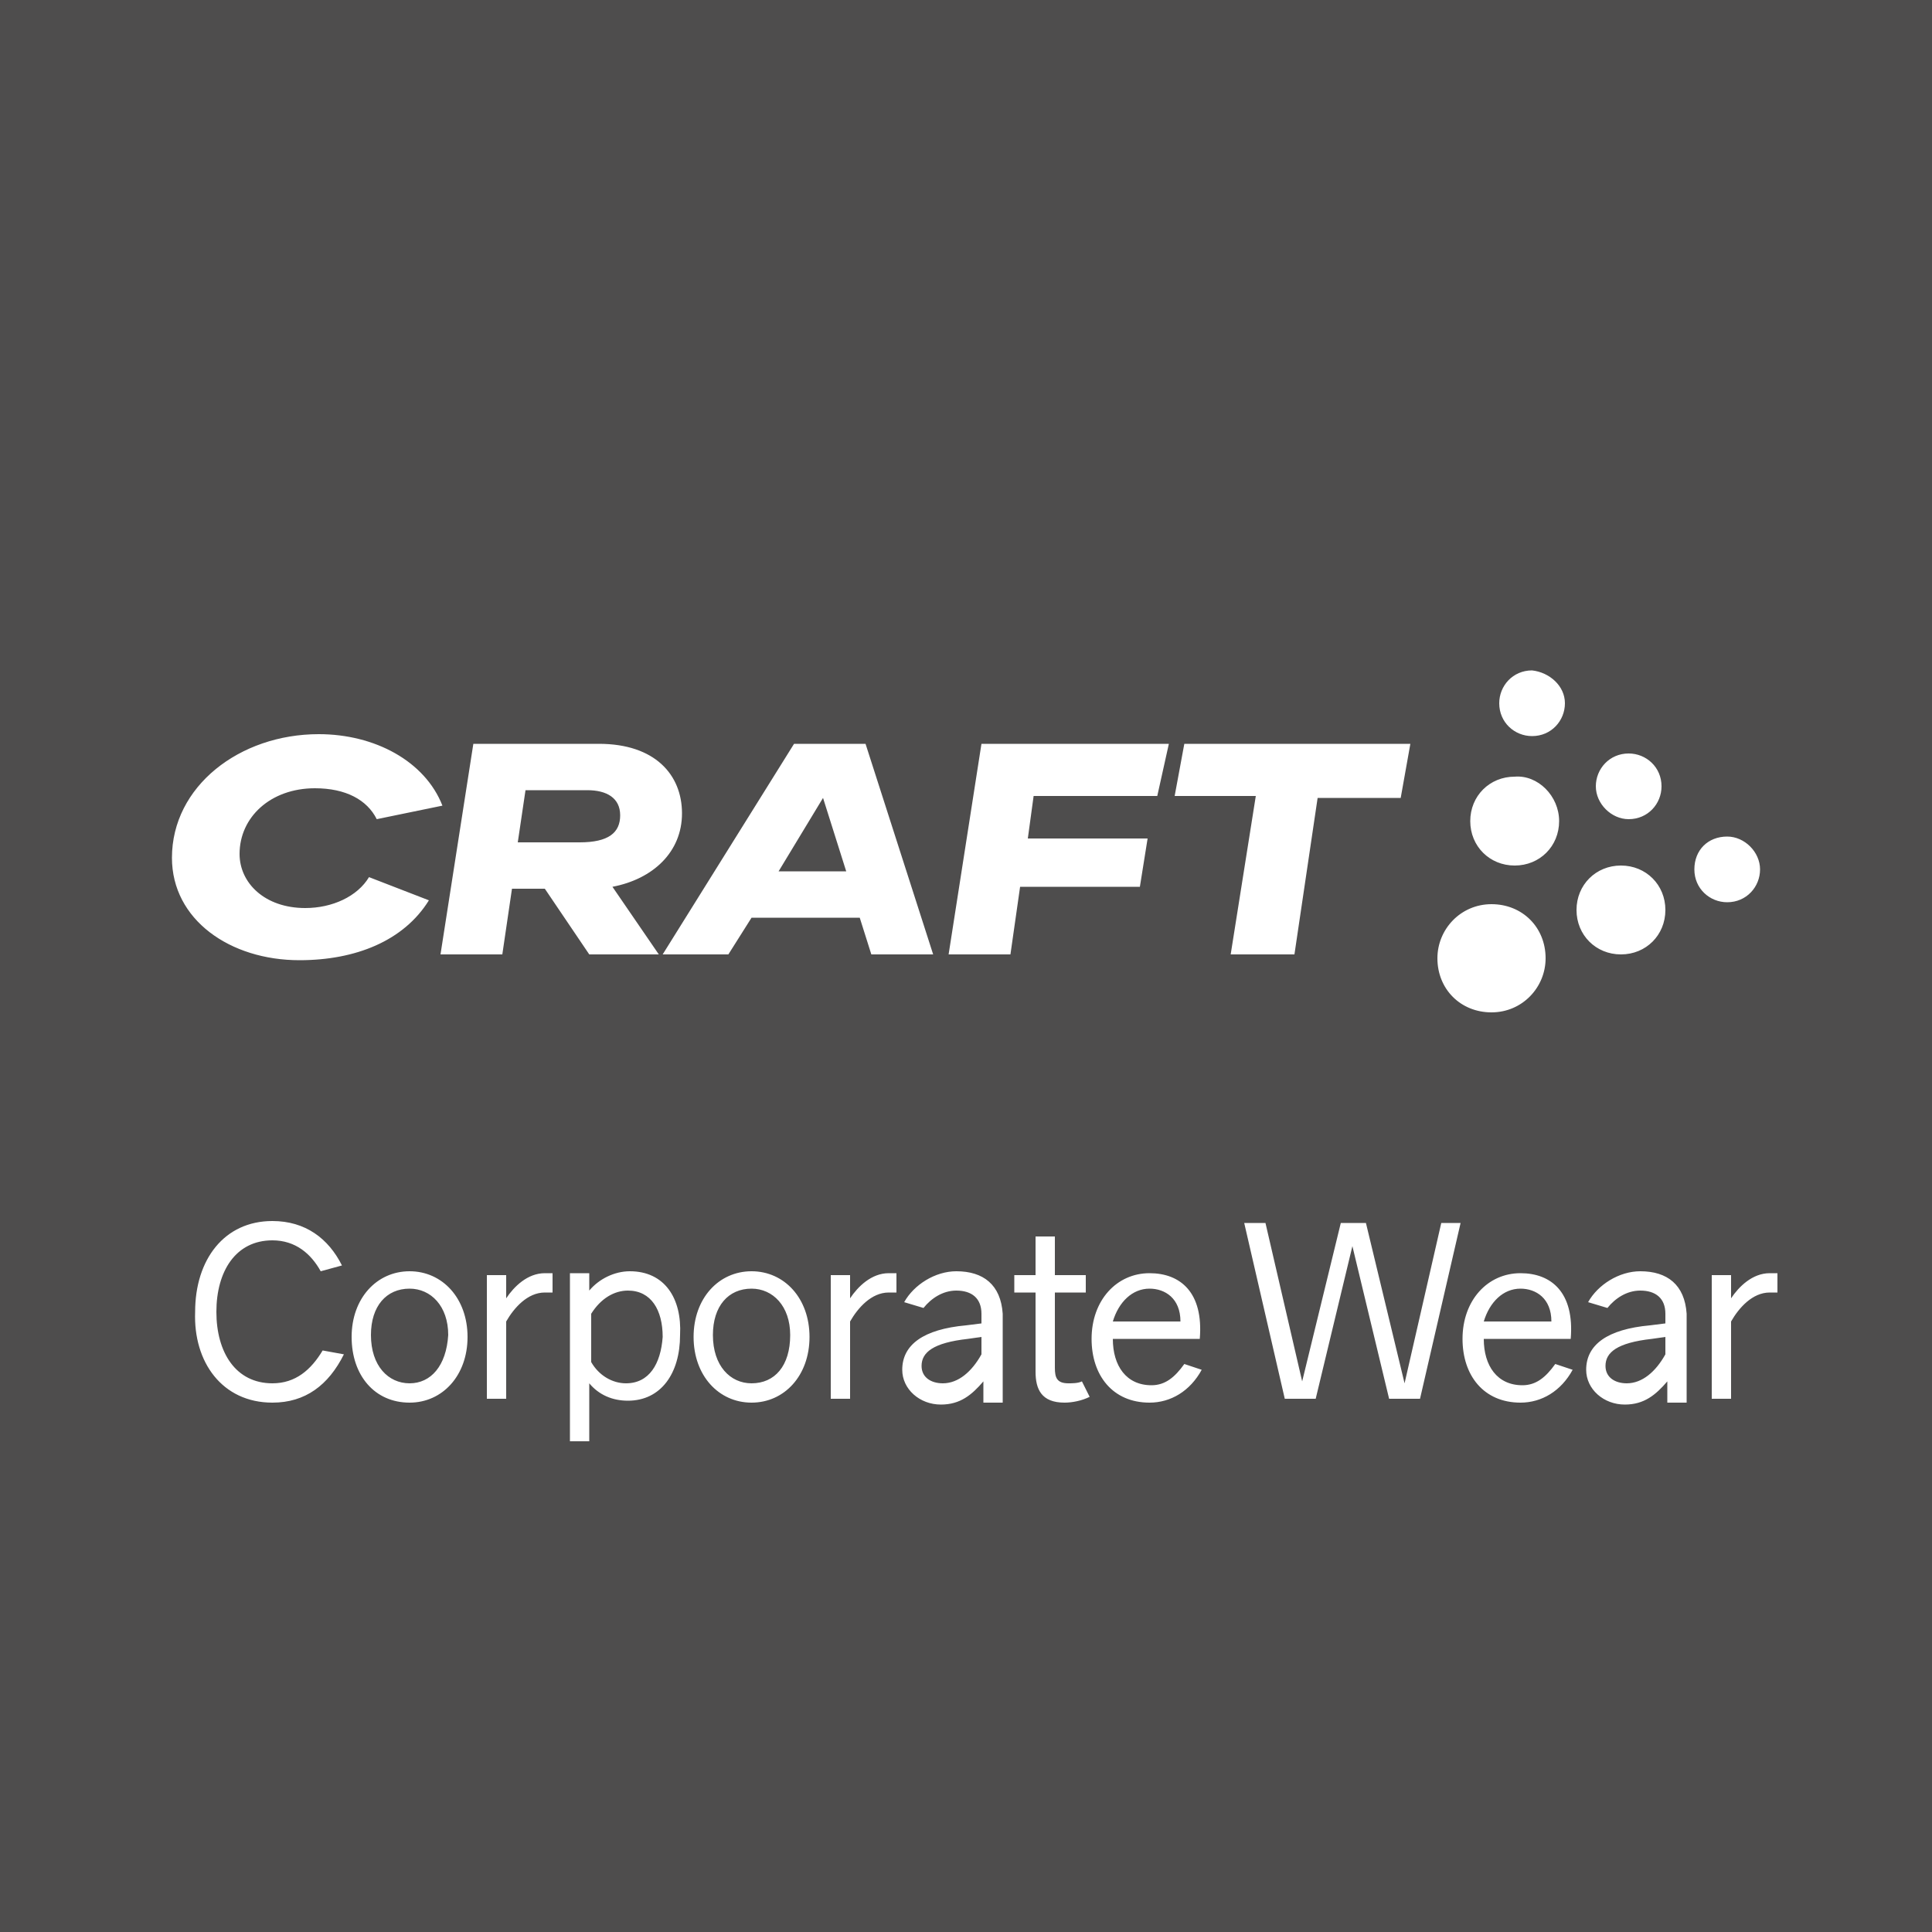 <?xml version="1.0" encoding="utf-8"?>
<!-- Generator: Adobe Illustrator 23.1.0, SVG Export Plug-In . SVG Version: 6.00 Build 0)  -->
<svg version="1.1" id="Ebene_1" xmlns="http://www.w3.org/2000/svg" xmlns:xlink="http://www.w3.org/1999/xlink" x="0px" y="0px"
	 viewBox="0 0 100 100" style="enable-background:new 0 0 100 100;" xml:space="preserve">
<style type="text/css">
	.st0{fill:#4E4D4D;}
	.st1{fill:#FFFFFF;}
</style>
<g>
	<rect y="0" class="st0" width="100" height="100"/>
</g>
<path class="st1" d="M91.1,45c0,0.9-0.7,1.7-1.7,1.7c-0.9,0-1.7-0.7-1.7-1.7s0.7-1.7,1.7-1.7C90.3,43.3,91.1,44.1,91.1,45
	 M82.6,40.7c0-0.9,0.7-1.7,1.7-1.7c0.9,0,1.7,0.7,1.7,1.7c0,0.9-0.7,1.7-1.7,1.7C83.4,42.4,82.6,41.6,82.6,40.7 M86.2,47.1
	c0,1.3-1,2.3-2.3,2.3c-1.3,0-2.3-1-2.3-2.3c0-1.3,1-2.3,2.3-2.3C85.2,44.8,86.2,45.8,86.2,47.1 M81,36.4c0,0.9-0.7,1.7-1.7,1.7
	c-0.9,0-1.7-0.7-1.7-1.7c0-0.9,0.7-1.7,1.7-1.7C80.2,34.8,81,35.5,81,36.4 M80.7,42.5c0,1.3-1,2.3-2.3,2.3c-1.3,0-2.3-1-2.3-2.3
	c0-1.3,1-2.3,2.3-2.3C79.6,40.1,80.7,41.2,80.7,42.5 M80,49.6c0,1.5-1.2,2.8-2.8,2.8s-2.8-1.2-2.8-2.8c0-1.5,1.2-2.8,2.8-2.8
	S80,48,80,49.6 M61.3,38.5h11.7l-0.5,2.8h-4.3L67,49.4h-3.3l1.3-8.2h-4.2L61.3,38.5z M59.9,41.2h-6.4l-0.3,2.2h6.2l-0.4,2.5h-6.2
	l-0.5,3.5h-3.2l1.7-10.9h9.7L59.9,41.2z M43.8,45.1l-1.2-3.8l-2.3,3.8H43.8z M44.8,38.5l3.5,10.9h-3.2l-0.6-1.9h-5.6l-1.2,1.9h-3.4
	l6.8-10.9H44.8z M32.1,42.2c0-0.9-0.7-1.3-1.7-1.3h-3.2l-0.4,2.7H30C31.5,43.6,32.1,43.1,32.1,42.2 M31.7,45.9l2.4,3.5h-3.6L28.2,46
	h-1.7l-0.5,3.4h-3.2l1.7-10.9H31c2.9,0,4.3,1.6,4.3,3.6C35.3,44.1,33.8,45.5,31.7,45.9 M19.1,45.4l3.1,1.2c-1.3,2.1-3.8,3.1-6.7,3.1
	c-3.6,0-6.6-2.1-6.6-5.3c0-3.7,3.5-6.4,7.6-6.4c2.9,0,5.5,1.4,6.4,3.7l-3.4,0.7c-0.5-1-1.6-1.6-3.2-1.6c-2.3,0-3.9,1.5-3.9,3.4
	c0,1.5,1.3,2.8,3.4,2.8C17.2,47,18.5,46.4,19.1,45.4"/>
<path class="st1" d="M91.6,65.9c-0.9,0-1.6,0.7-2,1.3v-1.2h-1v6.4h1v-4c0.4-0.7,1.1-1.5,2-1.5c0.1,0,0.3,0,0.4,0v-1
	C91.9,65.9,91.8,65.9,91.6,65.9 M84.2,71.6c-0.6,0-1.1-0.3-1.1-0.9c0-0.7,0.6-1.2,2.4-1.4l0.7-0.1v0.9C85.7,71,85,71.6,84.2,71.6
	 M84.9,65.8c-1.1,0-2.2,0.7-2.7,1.6l1,0.3c0.4-0.5,1-0.9,1.7-0.9c0.8,0,1.3,0.4,1.3,1.2v0.5l-0.8,0.1c-2.2,0.2-3.3,1-3.3,2.3
	c0,1,0.9,1.8,2,1.8c1,0,1.6-0.5,2.2-1.2v1.1h1v-4.6C87.2,66.5,86.3,65.8,84.9,65.8 M78.7,66.7c0.8,0,1.6,0.5,1.6,1.7h-3.5
	C77.1,67.4,77.8,66.7,78.7,66.7 M80.5,70.6c-0.5,0.7-1,1.1-1.7,1.1c-1.3,0-2-1-2-2.4v0h4.5c0.2-2.4-1-3.4-2.6-3.4
	c-1.7,0-3,1.4-3,3.4c0,1.9,1.1,3.3,3,3.3c1.1,0,2.1-0.6,2.7-1.7L80.5,70.6z M74.6,63.3l-1.9,8.3l-2-8.3h-1.3l-2,8.2l-1.9-8.2h-1.1
	l2.1,9.1h1.6l1.9-7.9l1.9,7.9h1.6l2.1-9.1H74.6z M59.5,66.7c0.8,0,1.6,0.5,1.6,1.7h-3.5C57.9,67.4,58.6,66.7,59.5,66.7 M61.3,70.6
	c-0.5,0.7-1,1.1-1.7,1.1c-1.3,0-2-1-2-2.4v0h4.5c0.2-2.4-1-3.4-2.6-3.4c-1.7,0-3,1.4-3,3.4c0,1.9,1.1,3.3,3,3.3
	c1.1,0,2.1-0.6,2.7-1.7L61.3,70.6z M56,71.5c-0.2,0.1-0.5,0.1-0.7,0.1c-0.6,0-0.7-0.3-0.7-0.8v-3.9h1.6v-0.9h-1.6v-2h-1v2h-1.1v0.9
	h1.1v4.1c0,0.9,0.3,1.6,1.5,1.6c0.4,0,0.9-0.1,1.3-0.3L56,71.5z M48.8,71.6c-0.6,0-1.1-0.3-1.1-0.9c0-0.7,0.6-1.2,2.4-1.4l0.7-0.1
	v0.9C50.3,71,49.6,71.6,48.8,71.6 M49.5,65.8c-1.1,0-2.2,0.7-2.7,1.6l1,0.3c0.4-0.5,1-0.9,1.7-0.9c0.8,0,1.3,0.4,1.3,1.2v0.5
	l-0.8,0.1c-2.2,0.2-3.3,1-3.3,2.3c0,1,0.9,1.8,2,1.8c1,0,1.6-0.5,2.2-1.2v1.1h1v-4.6C51.8,66.5,50.9,65.8,49.5,65.8 M46,65.9
	c-0.9,0-1.6,0.7-2,1.3v-1.2h-1v6.4h1v-4c0.4-0.7,1.1-1.5,2-1.5c0.1,0,0.3,0,0.4,0v-1C46.3,65.9,46.2,65.9,46,65.9 M38.9,71.6
	c-1.1,0-2-0.9-2-2.5c0-1.5,0.8-2.4,2-2.4c1.1,0,2,0.9,2,2.4C40.9,70.7,40.1,71.6,38.9,71.6 M38.9,72.6c1.7,0,3-1.4,3-3.4
	c0-2-1.3-3.4-3-3.4s-3,1.4-3,3.4C35.9,71.2,37.2,72.6,38.9,72.6 M32.4,71.6c-0.7,0-1.4-0.4-1.8-1.1v-2.5c0.5-0.8,1.2-1.2,1.9-1.2
	c1.2,0,1.8,1,1.8,2.4C34.2,70.6,33.6,71.6,32.4,71.6 M32.6,65.8c-0.8,0-1.6,0.4-2.1,1v-0.9h-1v8.7h1v-3c0.5,0.6,1.2,0.9,2,0.9
	c1.7,0,2.7-1.4,2.7-3.4C35.3,67.2,34.4,65.8,32.6,65.8 M28.2,65.9c-0.9,0-1.6,0.7-2,1.3v-1.2h-1v6.4h1v-4c0.4-0.7,1.1-1.5,2-1.5
	c0.1,0,0.3,0,0.4,0v-1C28.6,65.9,28.4,65.9,28.2,65.9 M21.2,71.6c-1.1,0-2-0.9-2-2.5c0-1.5,0.8-2.4,2-2.4c1.1,0,2,0.9,2,2.4
	C23.1,70.7,22.3,71.6,21.2,71.6 M21.2,72.6c1.7,0,3-1.4,3-3.4c0-2-1.3-3.4-3-3.4s-3,1.4-3,3.4C18.2,71.2,19.4,72.6,21.2,72.6
	 M14.1,72.6c1.7,0,2.9-0.9,3.7-2.5l-1.1-0.2c-0.6,1-1.4,1.7-2.6,1.7c-1.9,0-2.9-1.6-2.9-3.7c0-2.1,1-3.7,2.9-3.7
	c1.2,0,2,0.7,2.5,1.6l1.1-0.3c-0.7-1.4-1.9-2.3-3.6-2.3c-2.5,0-4,2-4,4.7C10,70.5,11.5,72.6,14.1,72.6"/>
</svg>

